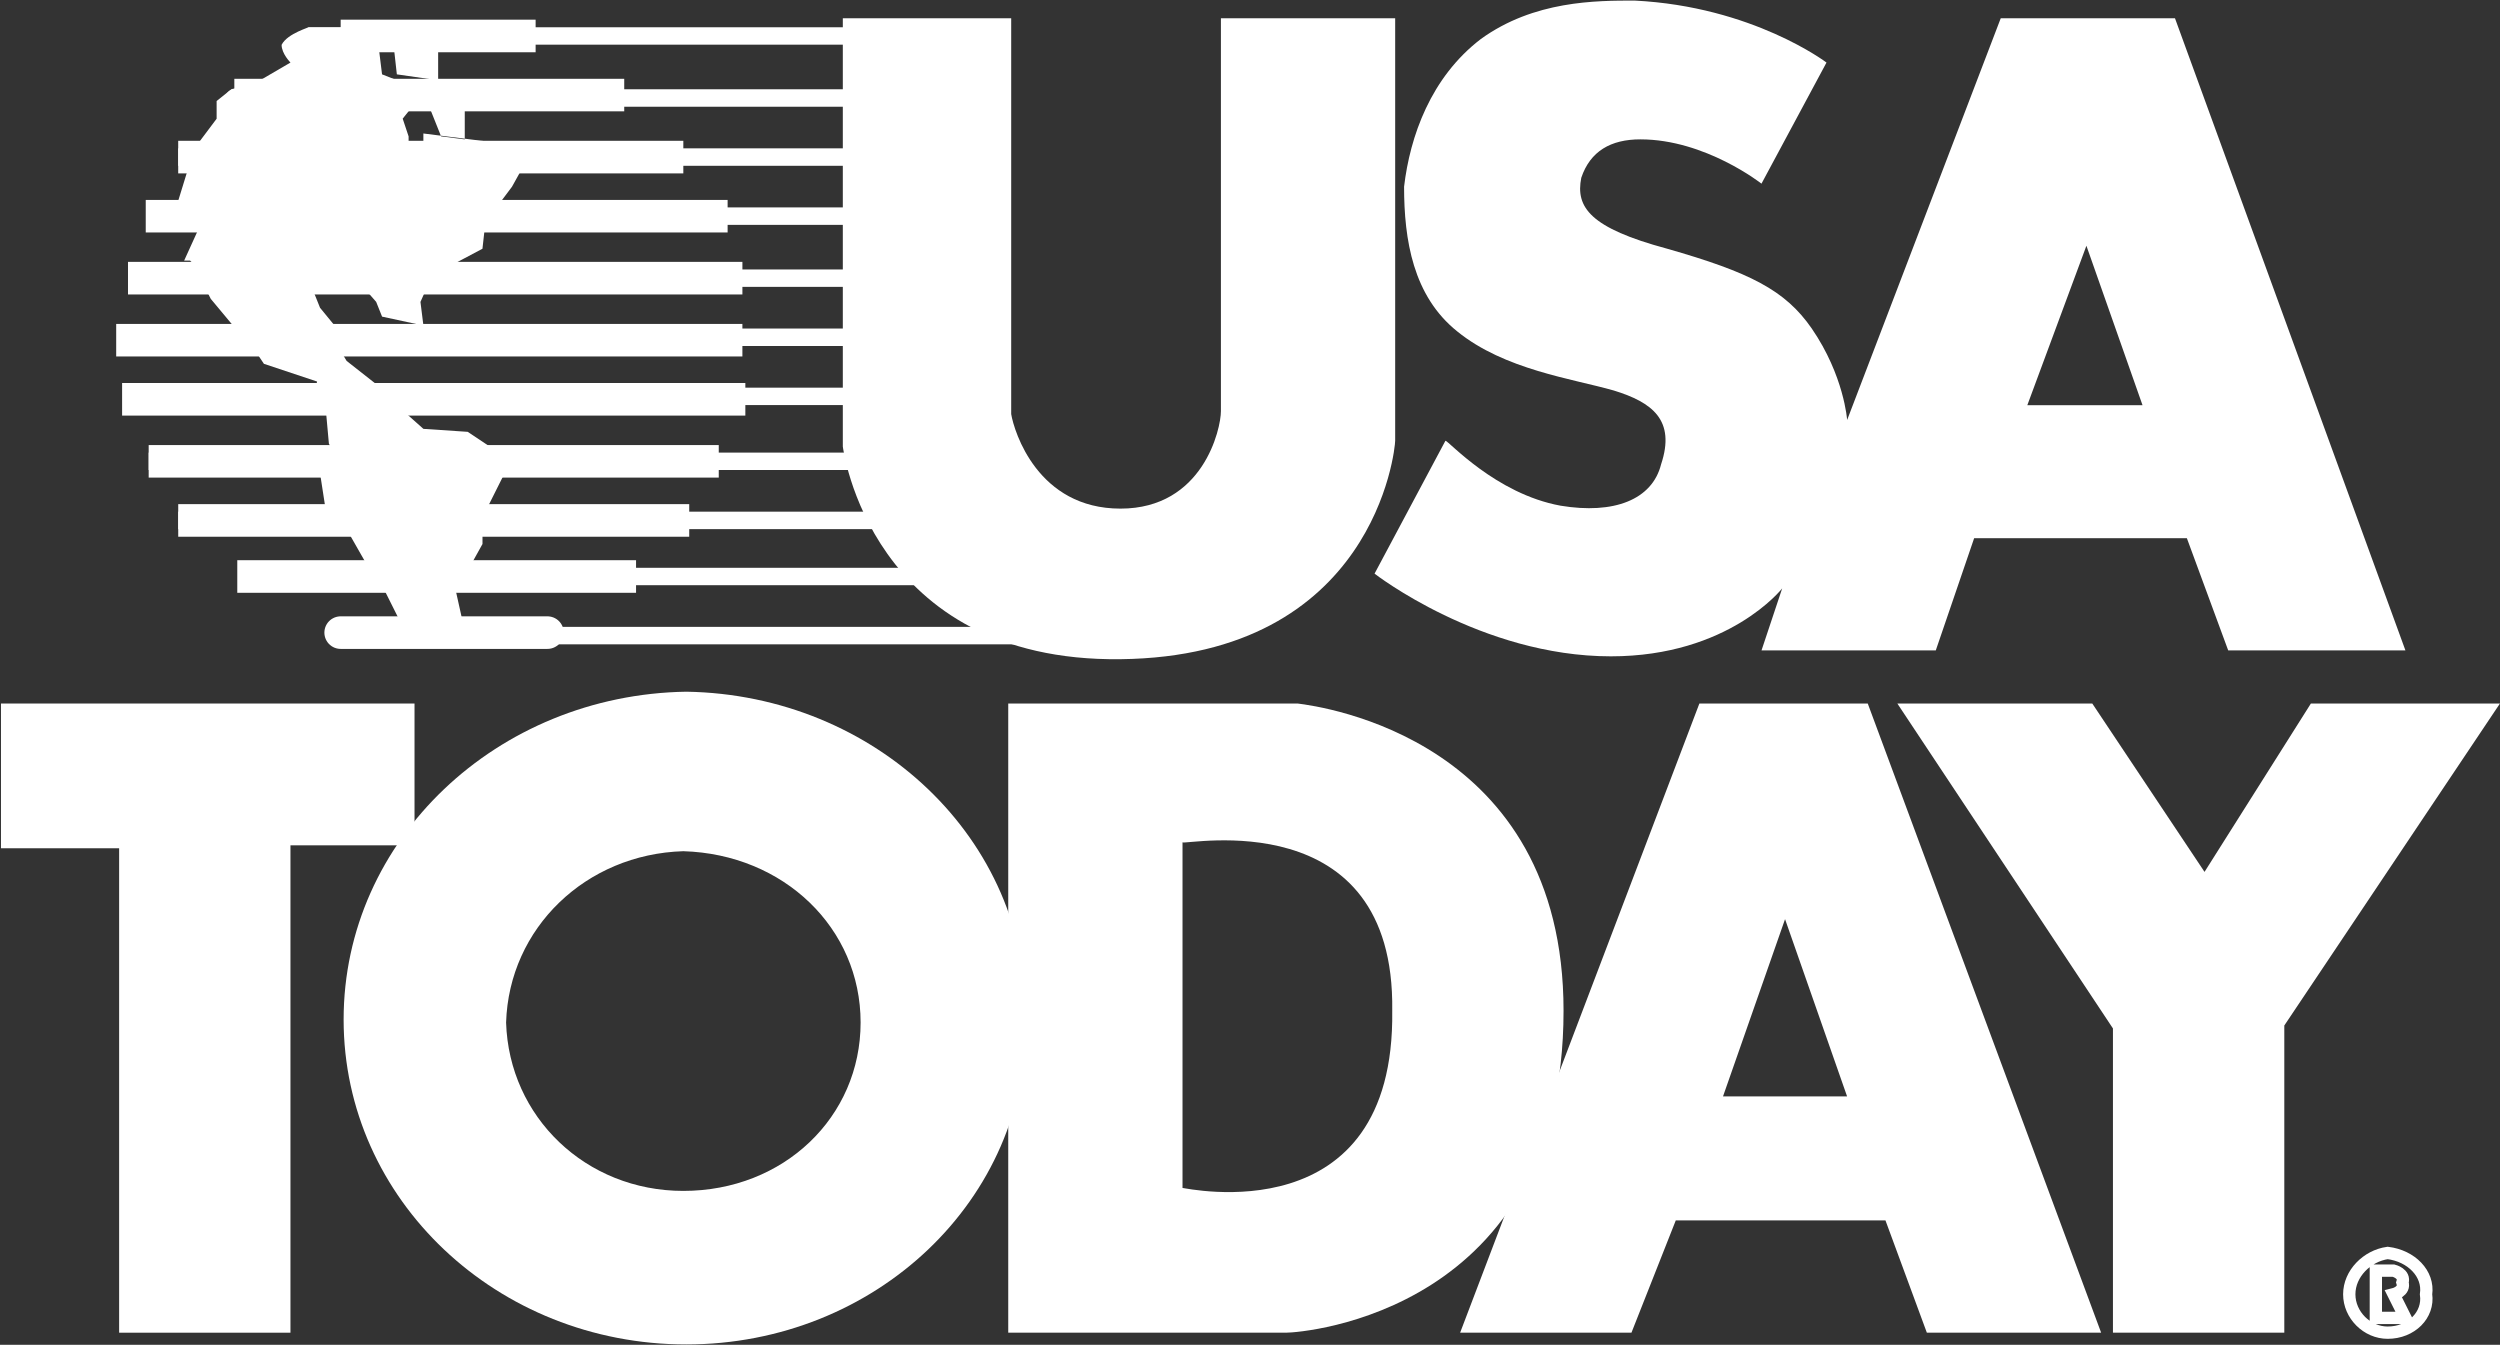 <?xml version="1.0" encoding="UTF-8"?> <svg xmlns="http://www.w3.org/2000/svg" width="2242" height="1206" viewBox="0 0 2242 1206" fill="none"><rect x="0" y="0" width="2242" height="1206" fill="#333333" stroke="none"/><path d="M2130.66 1181.9V1139.52H2146.57C2146.57 1139.52 2157.16 1142.17 2154.52 1150.1C2157.16 1158.1 2146.57 1160.71 2146.57 1160.71L2157.16 1181.89L2130.66 1181.9ZM2106.82 1160.72C2106.82 1142.17 2122.73 1126.27 2141.27 1123.64C2162.45 1126.27 2178.35 1142.19 2175.69 1160.72C2178.35 1179.27 2162.45 1195.14 2141.27 1195.14C2122.73 1195.16 2106.82 1179.27 2106.82 1160.72V1160.72Z" stroke="white" stroke-width="11.04" stroke-miterlimit="33.89"></path><path fill-rule="evenodd" clip-rule="evenodd" d="M755.84 16.359H906.84V371.359C909.5 387.259 930.68 456.129 1004.84 456.129C1079 456.129 1094.92 384.599 1094.92 368.709V16.359H1251.19V395.169C1251.19 403.119 1232.65 588.549 1004.84 591.169C779.68 593.819 755.84 400.439 755.84 400.439V16.359V16.359Z" fill="white"></path><path fill-rule="evenodd" clip-rule="evenodd" d="M1950.53 16.39H1794.26L1656.51 376.65C1656.51 376.65 1653.85 336.91 1624.72 294.52C1600.88 260.09 1569.09 244.19 1494.92 222.99C1426.04 204.46 1412.8 185.899 1418.09 159.419C1426.09 135.579 1444.58 124.979 1471.09 124.979C1529.35 124.979 1579.69 164.71 1579.69 164.71L1638 56.099C1638 56.099 1571.78 5.76 1465.82 0.52C1431.37 0.52 1375.74 0.52 1328.06 34.959C1283.06 69.389 1264.47 122.369 1259.18 167.409C1259.18 215.079 1267.18 265.41 1306.86 297.21C1349.26 331.64 1410.19 339.58 1447.27 350.21C1481.7 360.8 1502.9 376.7 1489.66 416.43C1481.66 448.22 1447.28 461.43 1399.58 453.51C1341.32 442.93 1298.93 395.24 1296.28 395.24L1232.7 514.439C1232.7 514.439 1328.08 588.599 1444.62 588.599C1550.62 588.599 1598.26 527.67 1598.26 527.67L1579.72 583.3H1736L1770.42 482.64H1961.18L1998.26 583.3H2157.19L1950.53 16.39ZM1818.09 363.39L1871.09 220.39L1921.42 363.39H1818.09Z" fill="white"></path><path d="M0.881 760.722H106.841V1195.16H260.481V758.092H371.741V630.922H0.881V760.722Z" fill="white"></path><path d="M1163.78 630.922H904.189V1195.16H1153.19C1169.09 1195.16 1402.19 1176.61 1402.19 906.422C1402.2 662.712 1185 633.582 1163.78 630.922ZM1060.48 1065.35V755.422C1063.13 758.072 1251.21 718.342 1248.56 906.422C1251.19 1107.73 1063.13 1065.35 1060.48 1065.35V1065.35Z" fill="white"></path><path fill-rule="evenodd" clip-rule="evenodd" d="M1675 630.922H1524L1309.44 1195.16H1463.08L1502.83 1094.48H1690.89L1728 1195.16H1884.3L1675 630.922ZM1545.2 983.232L1600.83 824.302L1656.46 983.232H1545.2Z" fill="white"></path><path d="M615.44 620.32C445.91 622.98 308.16 752.78 308.16 914.32C308.16 1075.86 445.91 1205.69 615.44 1205.69C784.97 1205.69 922.72 1075.89 920.07 914.32C922.72 752.78 785 623 615.44 620.32ZM612.79 1068C525.38 1068 456.51 1001.77 453.86 917C456.51 832.24 525.39 766 612.79 763.36C702.86 766.02 771.79 832.24 771.79 917C771.79 1001.76 702.86 1068 612.79 1068Z" fill="white"></path><path d="M2072.4 630.922L1977.02 781.912L1876.36 630.922H1701.54L1894.89 922.312V1195.16H2048.56V919.682L2241.94 630.922H2072.4Z" fill="white"></path><path d="M210.15 87.892H787.63M159.83 140.862H803.53H159.83ZM136 193.842H777H136ZM114.79 249.472H787.64H114.79ZM112.15 302.472H790.29H112.15ZM117.44 355.472H779.69H117.44ZM133.33 413.702H785H133.33ZM159.85 466.702H800.88H159.85ZM226.05 517.002H867.11H226.05ZM308.16 570.002H967.76H308.16ZM305.51 32.262H779.68H305.51Z" stroke="white" stroke-width="15.64" stroke-miterlimit="33.89" stroke-linecap="round"></path><path d="M305.509 567.332H490.939M305.509 32.262H480.349H305.509ZM210.149 85.262H559.809H210.149ZM159.809 140.892H612.809H159.809ZM130.699 193.892H652.529H130.699ZM114.789 249.472H665.789H114.789ZM104.199 305.092H665.779H104.199ZM109.499 358.092H668.429H109.499ZM133.329 413.722H644.579H133.329ZM159.829 466.722H618.099H159.829ZM212.789 517.002H570.409H212.789Z" stroke="white" stroke-width="29.21" stroke-miterlimit="33.89" stroke-linecap="round"></path><path fill-rule="evenodd" clip-rule="evenodd" d="M313.469 24.308H276.379C279.029 24.308 257.839 29.598 252.549 40.208C252.549 48.148 260.499 56.098 260.499 56.098L228.709 74.648L207.519 79.998L194.269 90.598V106.478L170.429 138.268L167.789 154.168L157.189 188.608L159.849 196.548L178.399 204.548L165.159 233.678H170.449L186.349 249.578L183.689 257.528L188.999 267.998L215.489 299.778L226.079 310.378L236.679 326.278L284.359 342.168L279.059 365.998L292.299 368.638L294.939 397.788L300.239 408.378L286.999 424.308L292.309 458.748L310.859 474.648L331.999 511.728L342.629 524.998L358.519 556.788L414.159 554.138L408.859 530.298V516.998L419.449 511.708L432.699 487.868V463.998L451.229 426.998L459.179 413.748L419.439 387.268L379.709 384.608L355.879 363.418H342.629L347.939 352.818L310.859 323.678L302.909 310.438L310.859 305.128L286.999 275.998L281.699 262.758L286.999 252.158L305.549 246.868L318.789 249.518L337.339 270.708L342.639 283.948L379.719 291.948L377.069 270.758L387.669 246.918L432.669 223.078L435.319 199.238L459.159 167.448L472.399 143.618L443.259 127.708L379.679 119.708V138.258L366.439 135.608V122.318L361.129 106.418L371.729 93.178L384.999 95.828L395.579 122.308L416.799 124.998V95.828L342.619 66.678L339.999 45.488L353.239 42.838L355.889 66.678L392.929 71.998V21.648L313.469 24.308Z" fill="white"></path></svg> 